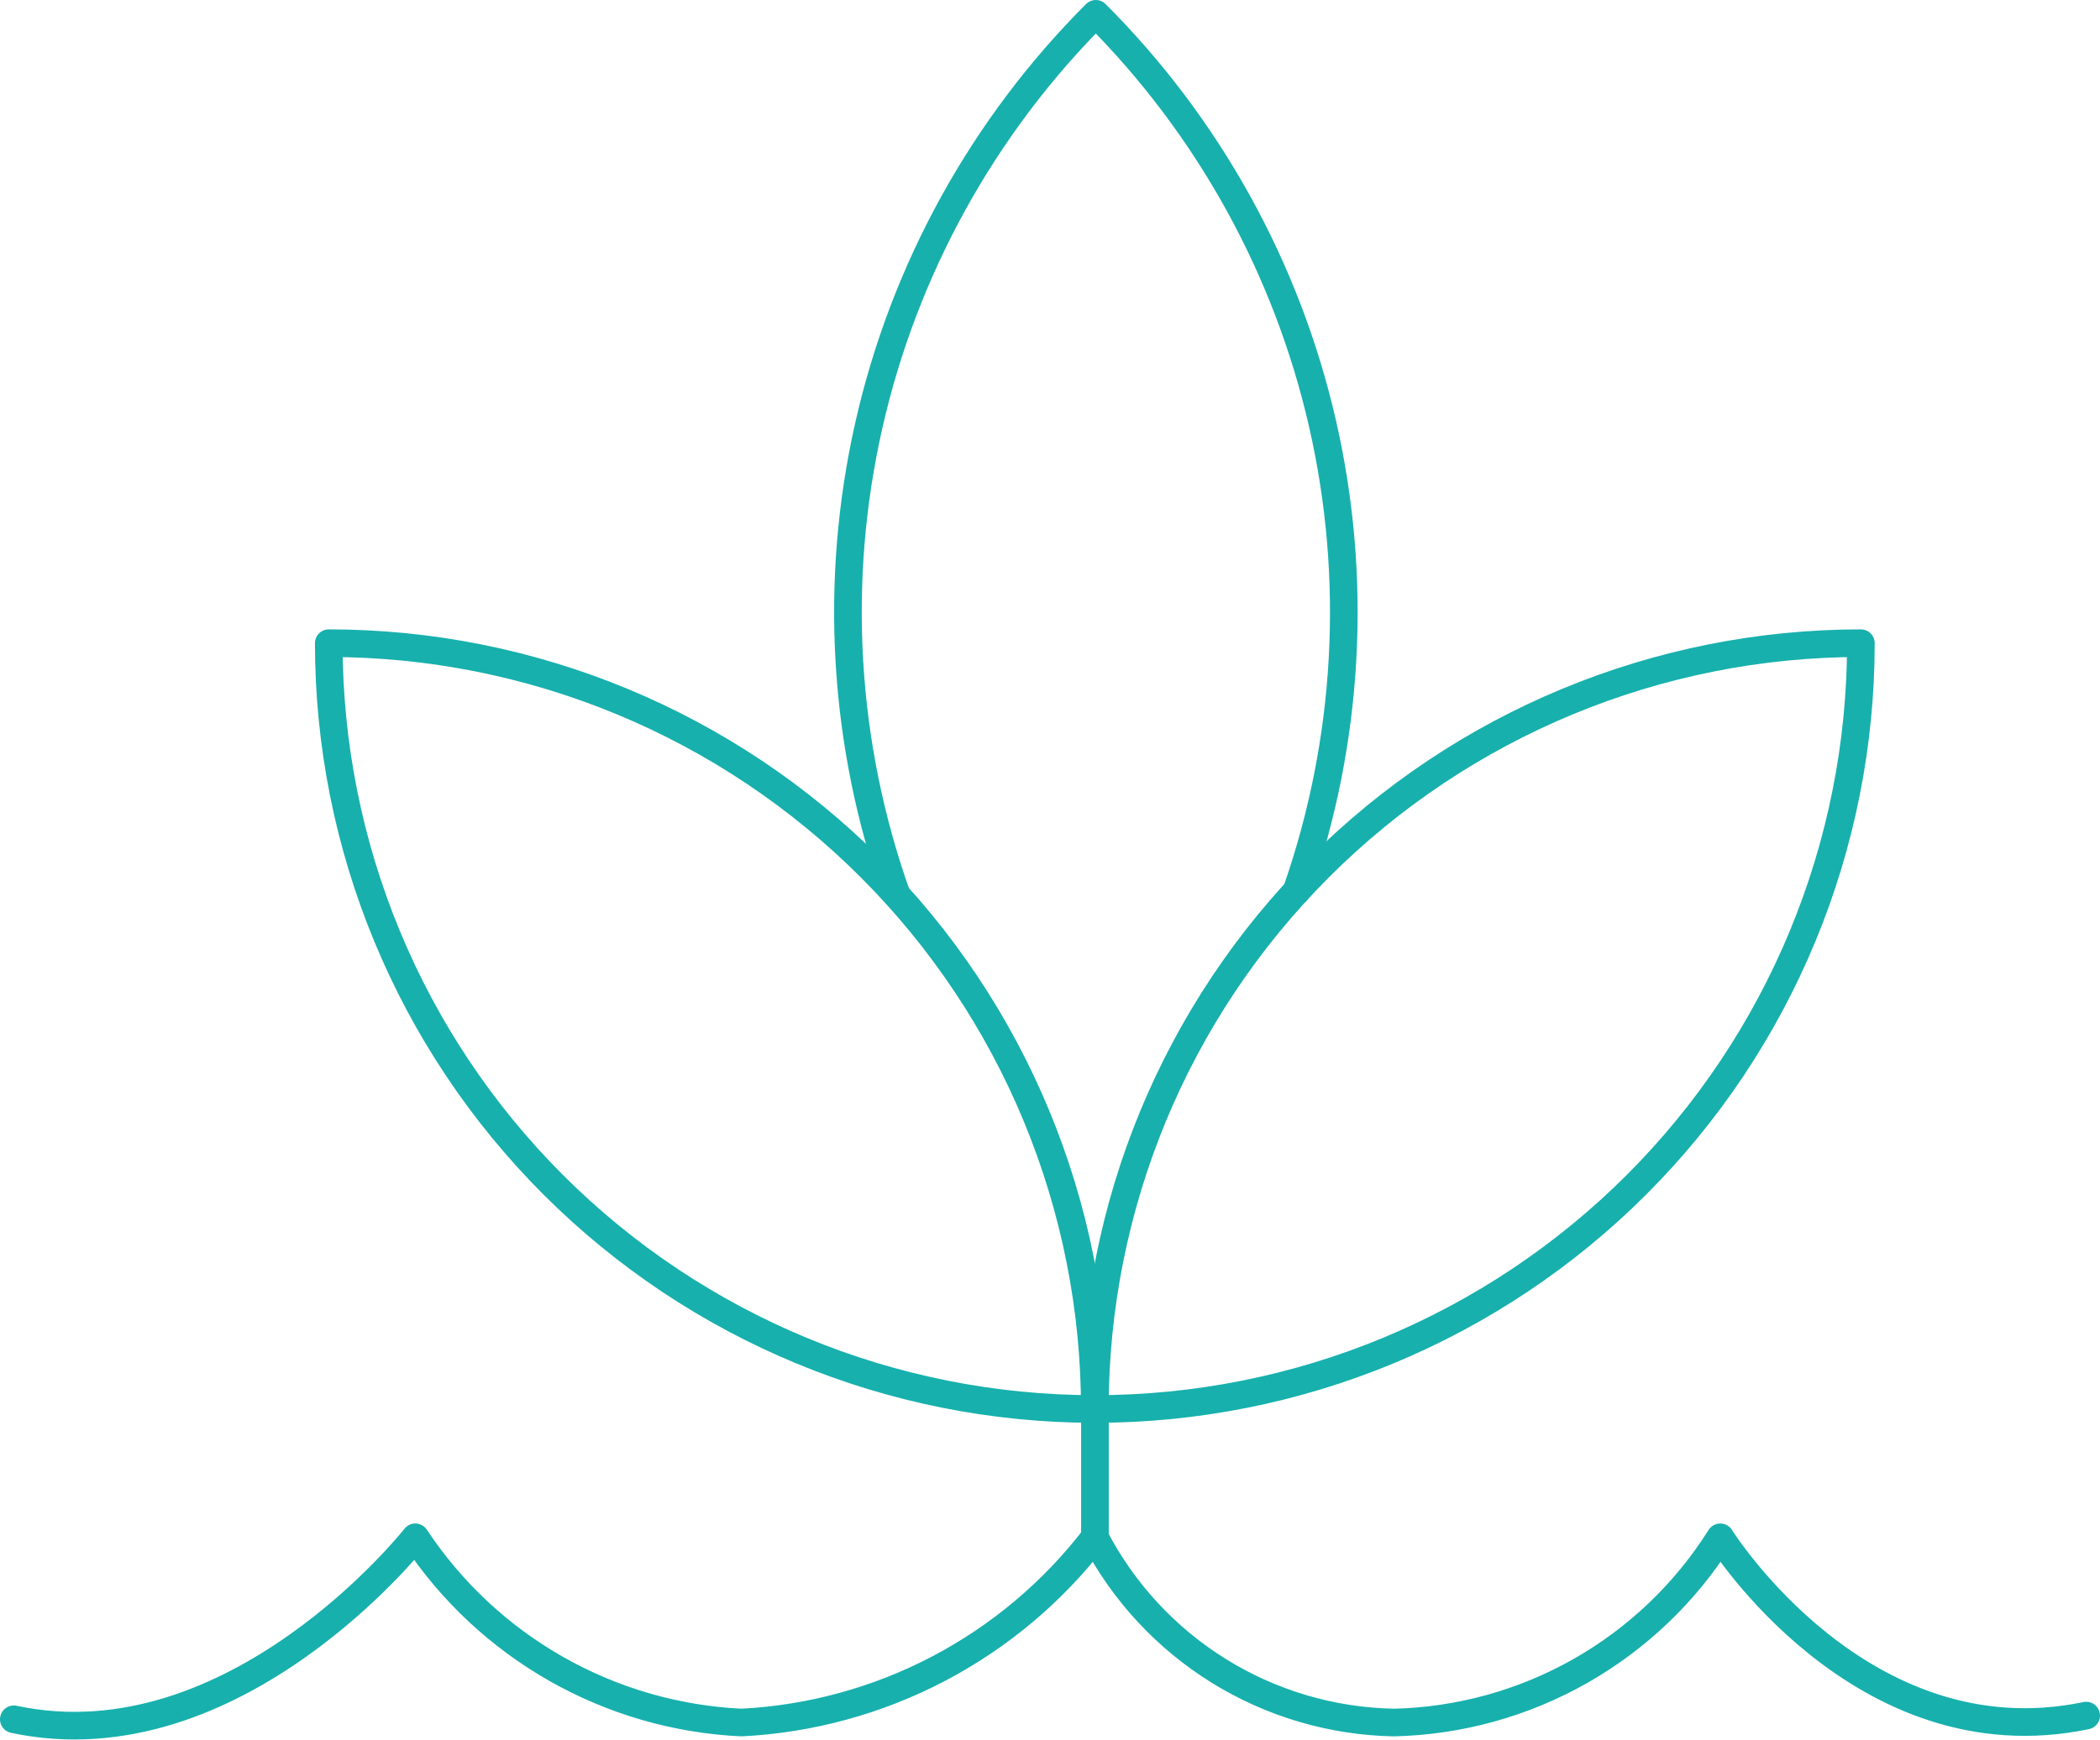 <svg width="152" height="126" viewBox="0 0 152 126" fill="none" xmlns="http://www.w3.org/2000/svg">
<path d="M151 124.211C134.692 127.61 124.516 111.302 124.516 111.302C121.992 115.314 118.514 118.638 114.393 120.979C110.271 123.319 105.634 124.602 100.896 124.713C96.415 124.63 92.039 123.341 88.229 120.981C84.419 118.62 81.315 115.277 79.245 111.302C76.206 115.256 72.344 118.502 67.927 120.818C63.51 123.134 58.642 124.463 53.661 124.713C48.95 124.49 44.358 123.159 40.258 120.829C36.157 118.499 32.664 115.235 30.061 111.302C30.061 111.302 17.014 127.884 1 124.479" stroke="#17B0AD" stroke-width="2" stroke-linecap="round" stroke-linejoin="round"/>
<path d="M134.693 46.567C119.988 46.567 105.884 52.408 95.486 62.807C85.088 73.205 79.246 87.308 79.246 102.013C86.528 102.013 93.738 100.579 100.465 97.793C107.192 95.006 113.304 90.922 118.453 85.773C123.602 80.625 127.686 74.512 130.472 67.785C133.259 61.058 134.693 53.848 134.693 46.567Z" stroke="#17B0AD" stroke-width="2" stroke-linecap="round" stroke-linejoin="round"/>
<path d="M93.837 64.536C97.64 53.652 98.296 41.916 95.727 30.677C93.158 19.437 87.47 9.151 79.316 1C71.134 9.183 65.436 19.516 62.884 30.803C60.331 42.09 61.028 53.87 64.893 64.777" stroke="#17B0AD" stroke-width="2" stroke-linecap="round" stroke-linejoin="round"/>
<path d="M23.797 46.567C31.078 46.567 38.288 48.001 45.016 50.787C51.743 53.574 57.855 57.658 63.004 62.807C68.152 67.955 72.237 74.068 75.023 80.795C77.809 87.522 79.244 94.732 79.244 102.013C64.538 102.013 50.435 96.172 40.037 85.773C29.639 75.375 23.797 61.272 23.797 46.567Z" stroke="#17B0AD" stroke-width="2" stroke-linecap="round" stroke-linejoin="round"/>
<path d="M79.252 111.895V98.751" stroke="#17B0AD" stroke-width="2" stroke-linecap="round" stroke-linejoin="round"/>
</svg>
